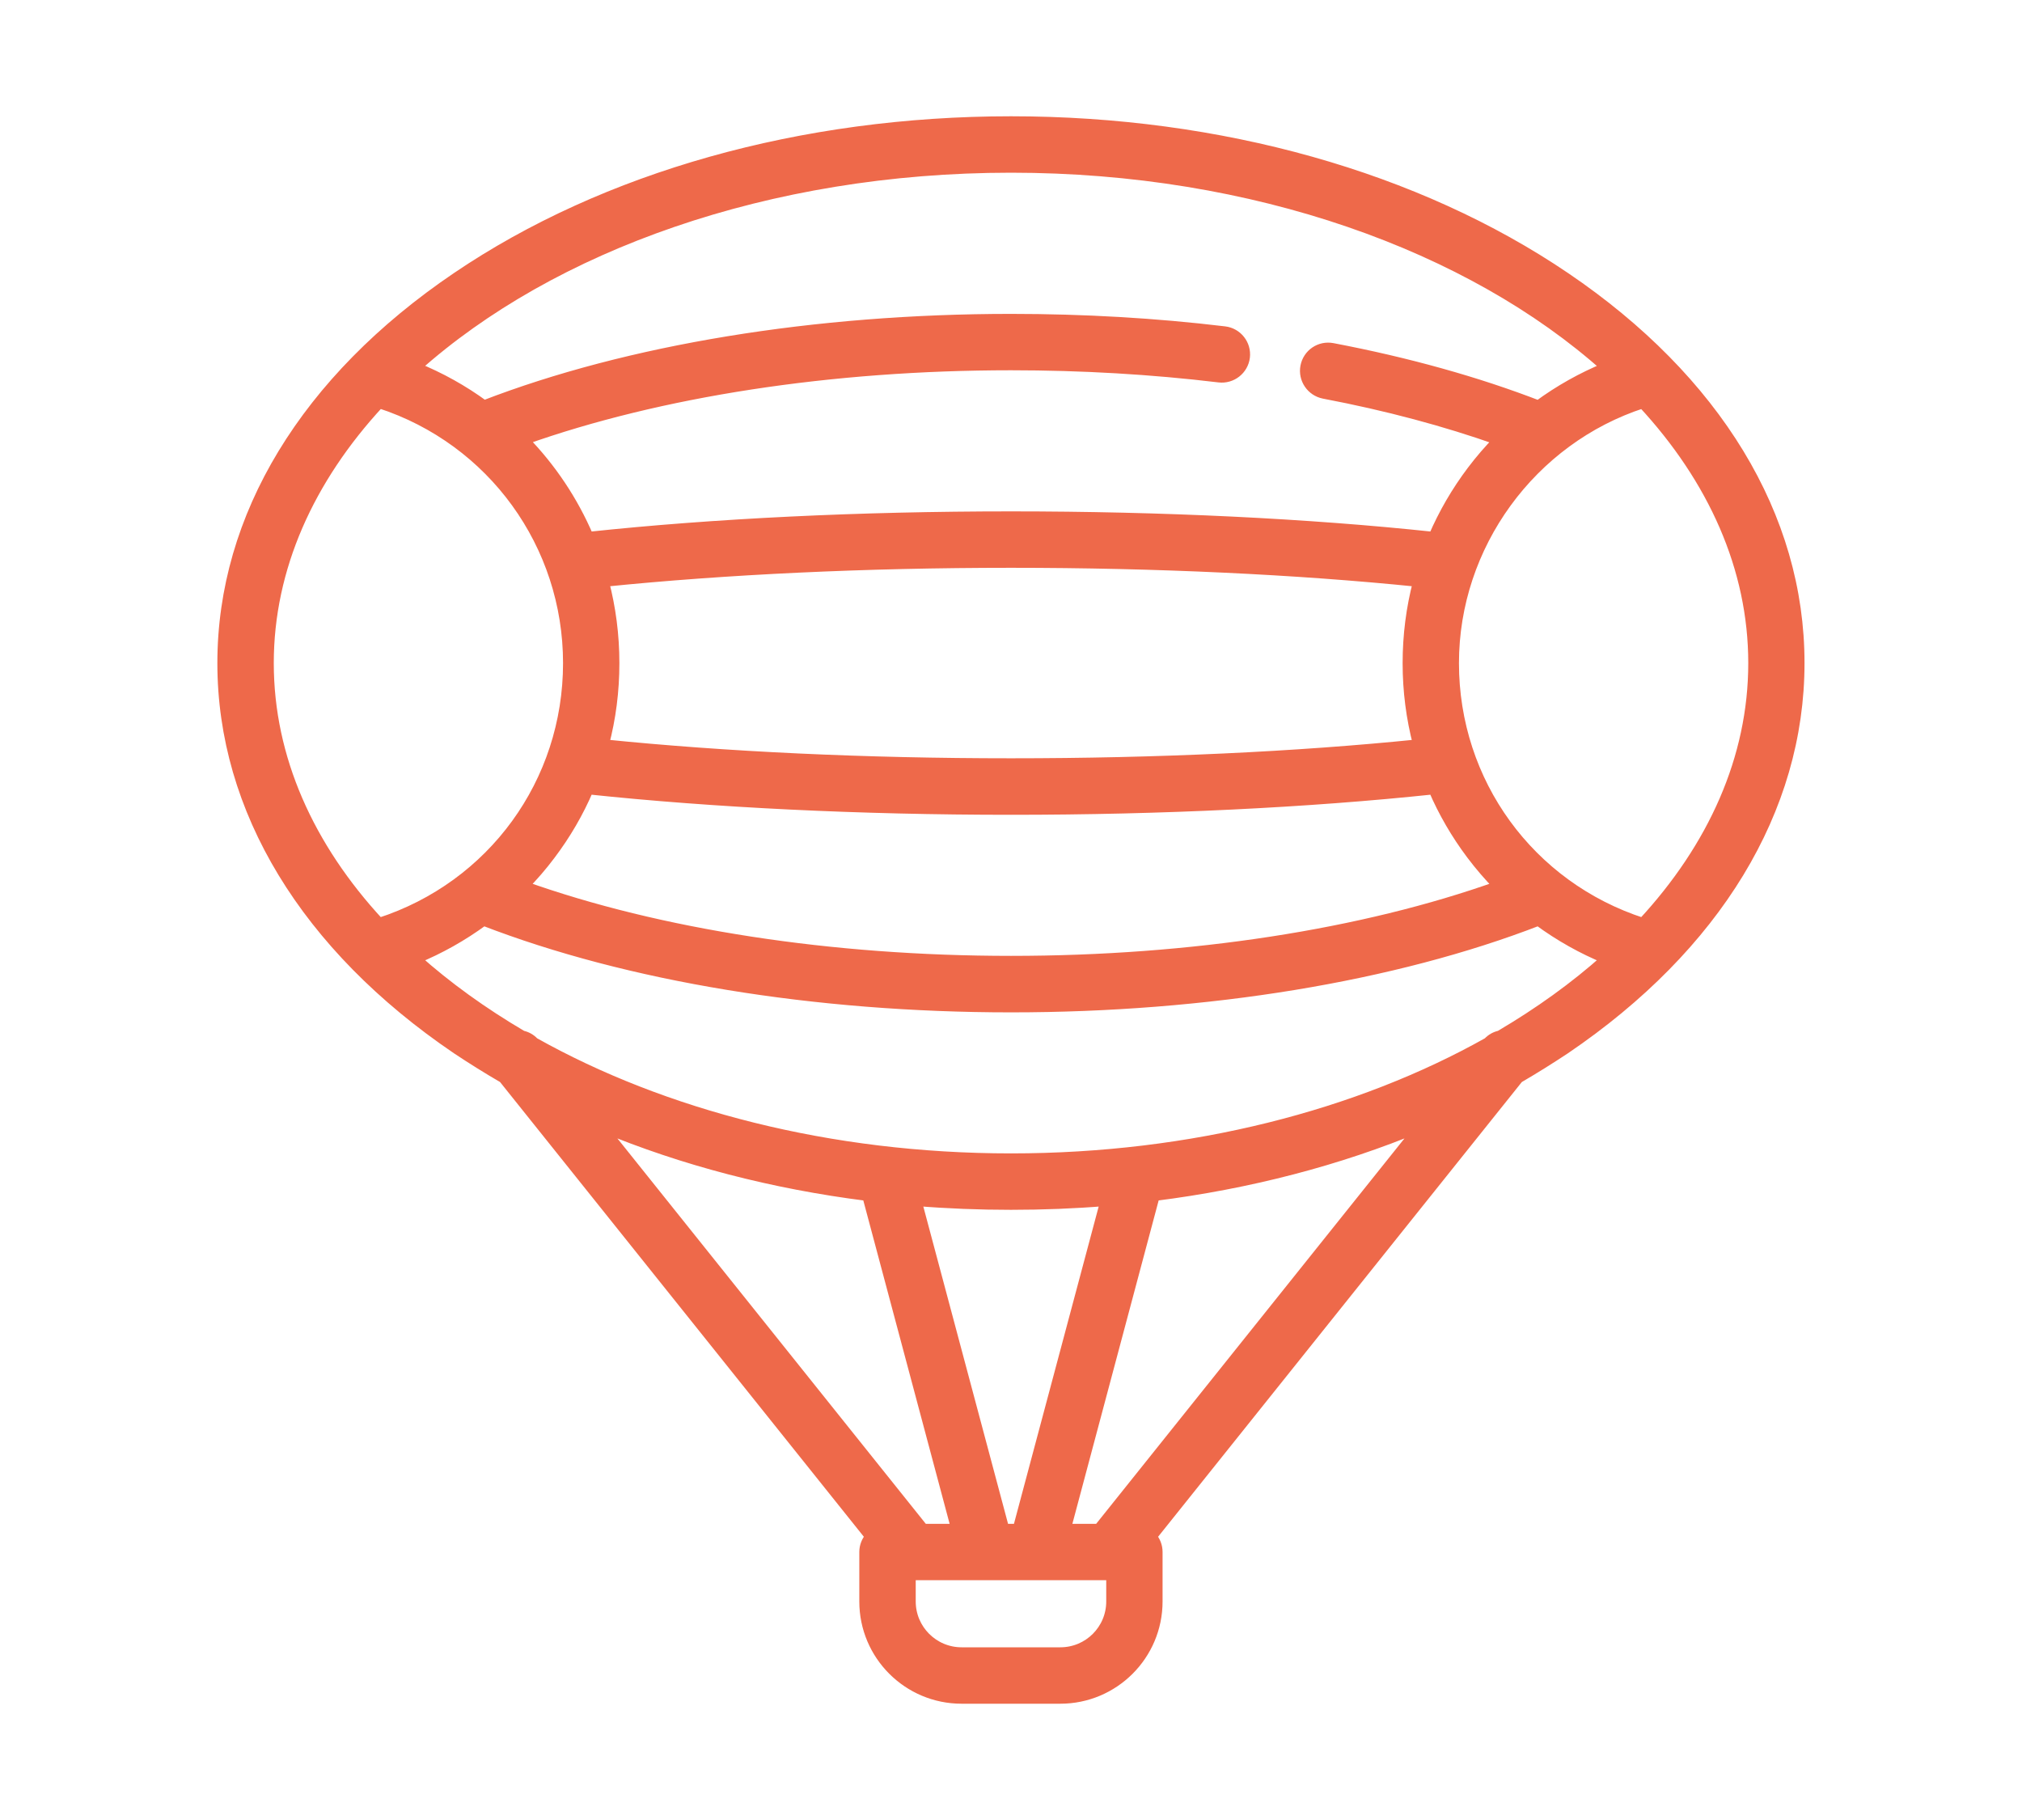<?xml version="1.0" encoding="utf-8"?>
<!-- Generator: Adobe Illustrator 16.0.0, SVG Export Plug-In . SVG Version: 6.00 Build 0)  -->
<!DOCTYPE svg PUBLIC "-//W3C//DTD SVG 1.1 Tiny//EN" "http://www.w3.org/Graphics/SVG/1.1/DTD/svg11-tiny.dtd">
<svg version="1.1" baseProfile="tiny" id="Calque_1"
	 xmlns="http://www.w3.org/2000/svg" xmlns:xlink="http://www.w3.org/1999/xlink" x="0px" y="0px" width="50px" height="45px"
	 viewBox="0 0 50 45" xml:space="preserve">
<g id="NewGroupe41">
	<g id="NewGroup0-8">
		<g>
			<path fill="#EE694A" stroke="#EE694A" stroke-width="0.25" stroke-miterlimit="10" d="M40.622,22.82
				c-2.798-0.905-4.67-3.473-4.67-6.424c0-2.911,1.914-5.531,4.67-6.426c1.732,1.87,2.734,4.07,2.734,6.426
				C43.356,18.75,42.354,20.95,40.622,22.82L40.622,22.82z M37.087,25.606c-0.111,0.023-0.211,0.08-0.293,0.167
				c-3.192,1.792-7.308,2.87-11.794,2.87s-8.602-1.079-11.794-2.87c-0.081-0.087-0.182-0.144-0.293-0.167
				c-0.972-0.571-1.856-1.207-2.631-1.9c0.595-0.243,1.159-0.562,1.677-0.942c3.574,1.382,8.192,2.142,13.041,2.142
				s9.47-0.759,13.041-2.142c0.518,0.381,1.083,0.7,1.677,0.942C38.943,24.399,38.06,25.035,37.087,25.606L37.087,25.606z
				 M27.166,37.802h-0.811l2.197-8.234c2.329-0.294,4.556-0.873,6.573-1.714L27.166,37.802L27.166,37.802z M27.48,39.597
				c0,0.695-0.563,1.258-1.26,1.258h-2.441c-0.695,0-1.26-0.563-1.26-1.258v-0.651h4.961V39.597L27.48,39.597z M21.447,29.568
				l2.198,8.234h-0.812l-7.961-9.948C16.892,28.696,19.118,29.274,21.447,29.568L21.447,29.568z M24.831,37.802l-2.165-8.107
				c0.769,0.063,1.55,0.093,2.334,0.093c0.786,0,1.565-0.03,2.334-0.093l-2.165,8.107H24.831L24.831,37.802z M6.645,16.396
				c0-2.355,1.004-4.557,2.734-6.427c0.004,0,0.007,0.002,0.01,0.002c2.788,0.908,4.659,3.491,4.659,6.425
				c0,2.954-1.871,5.519-4.67,6.424C7.646,20.95,6.645,18.75,6.645,16.396L6.645,16.396z M14.552,19.516
				c3.109,0.329,6.71,0.505,10.448,0.505s7.34-0.176,10.447-0.505c0.244,0.568,0.558,1.109,0.936,1.612
				c0.207,0.275,0.432,0.536,0.669,0.779c-3.355,1.197-7.6,1.852-12.052,1.852c-4.451,0-8.696-0.655-12.052-1.852
				c0.233-0.239,0.457-0.496,0.659-0.766C13.991,20.633,14.308,20.088,14.552,19.516L14.552,19.516z M35.066,18.406
				C32.06,18.713,28.596,18.874,25,18.874c-3.594,0-7.059-0.161-10.066-0.468c0.172-0.65,0.257-1.322,0.257-2.01
				c0-0.693-0.088-1.367-0.258-2.012c3.008-0.307,6.476-0.47,10.067-0.47c3.591,0,7.059,0.163,10.066,0.47
				c-0.17,0.648-0.257,1.324-0.257,2.012S34.896,17.755,35.066,18.406L35.066,18.406z M25,4.145c6.019,0,11.366,1.943,14.718,4.94
				c-0.594,0.243-1.159,0.56-1.677,0.941c-1.517-0.586-3.227-1.064-5.089-1.419c-0.313-0.06-0.611,0.143-0.671,0.455
				c-0.059,0.31,0.145,0.61,0.455,0.671c1.563,0.297,3.012,0.686,4.315,1.148c-0.232,0.239-0.452,0.492-0.653,0.759
				c-0.386,0.511-0.703,1.06-0.951,1.635C32.34,12.943,28.733,12.769,25,12.769c-3.736,0-7.339,0.174-10.447,0.506
				c-0.382-0.893-0.924-1.705-1.6-2.397C16.311,9.684,20.555,9.03,25,9.03c1.748,0,3.481,0.101,5.144,0.301
				c0.314,0.038,0.601-0.187,0.639-0.501c0.037-0.314-0.188-0.599-0.501-0.636C28.57,7.988,26.795,7.886,25,7.886
				c-4.839,0-9.462,0.758-13.03,2.137c-0.513-0.376-1.078-0.692-1.688-0.94C13.634,6.087,18.983,4.145,25,4.145L25,4.145z
				 M38.705,6.855C35.038,4.369,30.169,3,25,3c-5.168,0-10.038,1.369-13.705,3.855C7.558,9.386,5.5,12.774,5.5,16.396
				c0,3.621,2.058,7.008,5.795,9.543c0.373,0.248,0.76,0.49,1.153,0.718l9.072,11.338c-0.09,0.101-0.146,0.233-0.146,0.378v1.224
				c0,1.328,1.078,2.403,2.404,2.403h2.441c1.326,0,2.404-1.075,2.404-2.403v-1.224c0-0.145-0.055-0.278-0.144-0.378l9.07-11.338
				c0.394-0.229,0.78-0.471,1.153-0.718c3.737-2.535,5.795-5.922,5.795-9.543C44.5,12.774,42.442,9.386,38.705,6.855L38.705,6.855z"
				/>
		</g>
	</g>
</g>
</svg>
